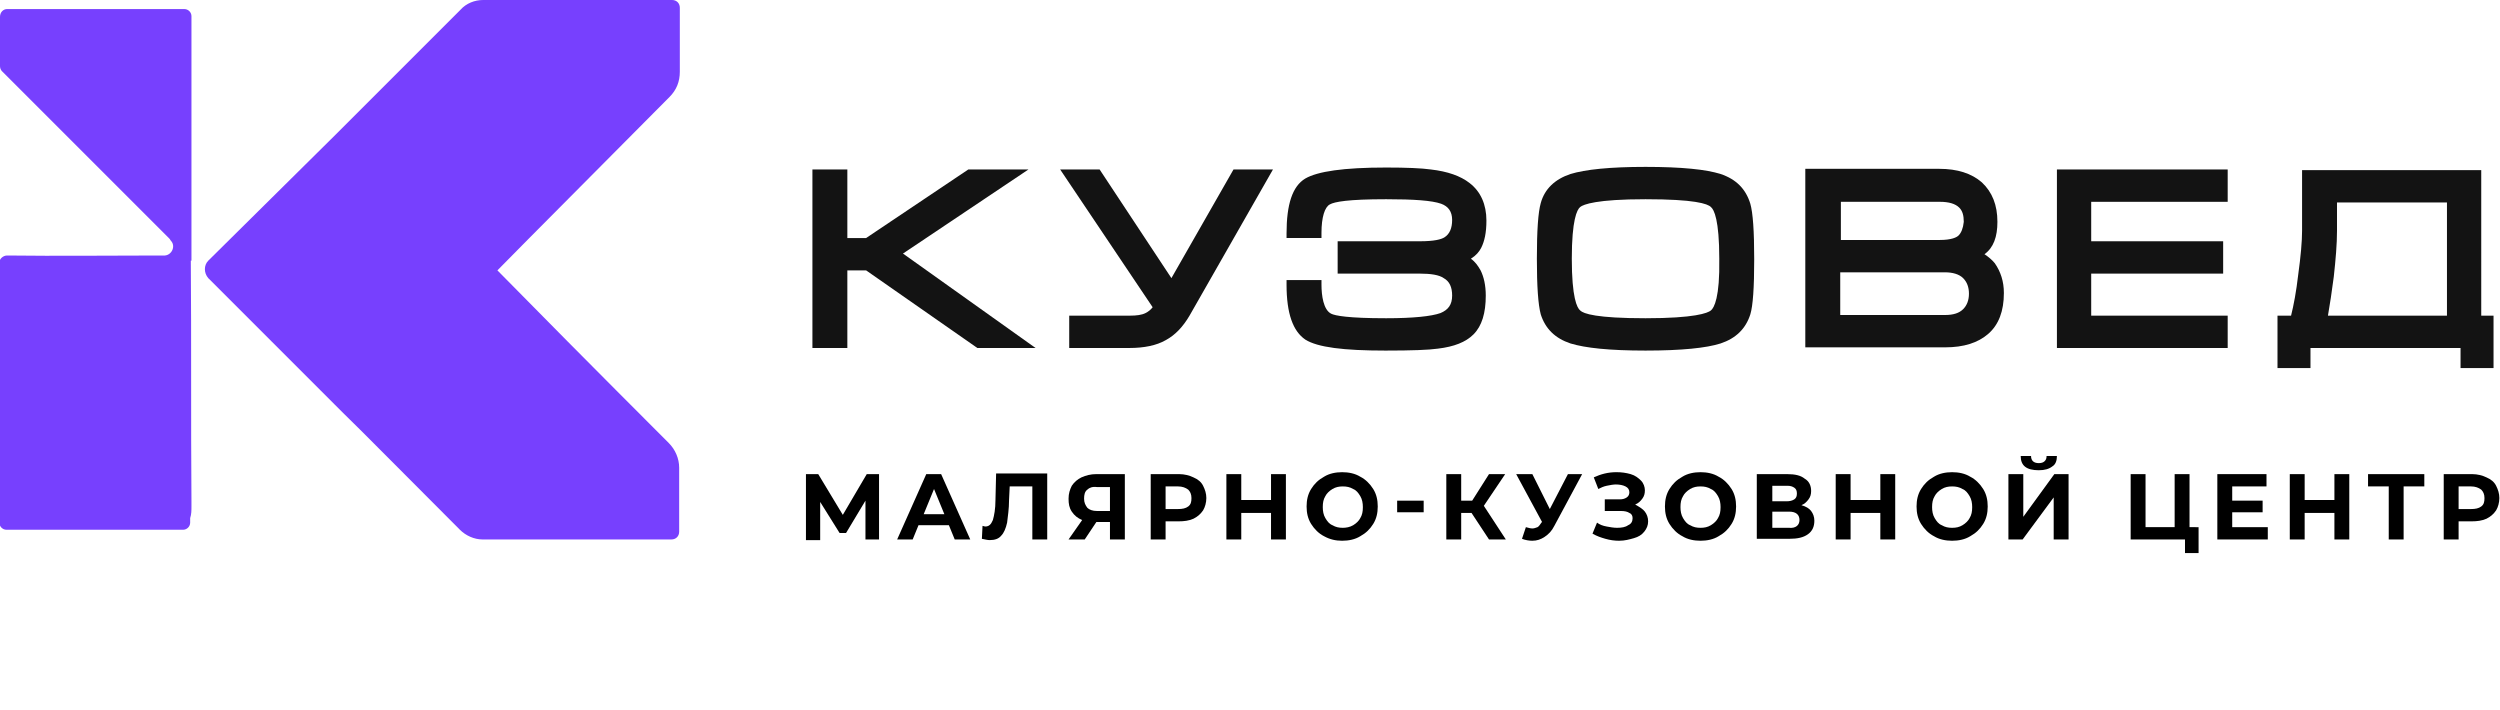 <?xml version="1.0" encoding="UTF-8"?> <svg xmlns="http://www.w3.org/2000/svg" xmlns:xlink="http://www.w3.org/1999/xlink" version="1.1" id="Layer_1" x="0px" y="0px" viewBox="0 0 386.5 109.8" style="enable-background:new 0 0 386.5 109.8;" xml:space="preserve"> <style type="text/css"> .st0{fill:#131313;} .st1{fill:#7740FE;} </style> <g> <g> <g> <path d="M133.8,83.4l0-6l-3,5h-1l-3-4.8v5.9h-2.2V73.3h1.9l3.8,6.3l3.7-6.3h1.9l0,10.1H133.8z"></path> <path d="M146.7,81.2H142l-0.9,2.2h-2.4l4.5-10.1h2.3l4.5,10.1h-2.4L146.7,81.2z M146,79.5l-1.6-3.9l-1.6,3.9H146z"></path> <path d="M161.9,73.3v10.1h-2.3v-8.2h-3.5l-0.1,2.1c0,1.4-0.2,2.6-0.3,3.5c-0.2,0.9-0.5,1.6-0.9,2c-0.4,0.5-1,0.7-1.8,0.7 c-0.3,0-0.7-0.1-1.2-0.2l0.1-2c0.1,0,0.3,0.1,0.4,0.1c0.6,0,0.9-0.3,1.2-1c0.2-0.7,0.4-1.7,0.4-3.1l0.1-4.1H161.9z"></path> <path d="M173.9,73.3v10.1h-2.3v-2.7h-2.1l-1.8,2.7h-2.5l2.1-3c-0.7-0.3-1.2-0.7-1.6-1.3c-0.4-0.6-0.5-1.2-0.5-2 c0-0.8,0.2-1.4,0.5-2c0.4-0.6,0.9-1,1.5-1.3c0.7-0.3,1.4-0.5,2.3-0.5H173.9z M168.1,75.7c-0.4,0.3-0.5,0.8-0.5,1.4 c0,0.6,0.2,1,0.5,1.4c0.3,0.3,0.8,0.5,1.5,0.5h2v-3.7h-2C168.9,75.2,168.4,75.4,168.1,75.7z"></path> <path d="M184.5,73.8c0.7,0.3,1.2,0.7,1.5,1.3s0.5,1.2,0.5,1.9c0,0.7-0.2,1.4-0.5,1.9c-0.4,0.6-0.9,1-1.5,1.3 c-0.7,0.3-1.4,0.4-2.3,0.4h-2v2.8h-2.3V73.3h4.4C183.1,73.3,183.9,73.5,184.5,73.8z M183.7,78.3c0.4-0.3,0.5-0.7,0.5-1.3 c0-0.6-0.2-1-0.5-1.3c-0.4-0.3-0.9-0.5-1.6-0.5h-1.9v3.5h1.9C182.8,78.7,183.3,78.6,183.7,78.3z"></path> <path d="M198.8,73.3v10.1h-2.3v-4.1h-4.6v4.1h-2.3V73.3h2.3v4h4.6v-4H198.8z"></path> <path d="M204.7,82.9c-0.8-0.4-1.5-1.1-2-1.9c-0.5-0.8-0.7-1.7-0.7-2.7s0.2-1.9,0.7-2.7c0.5-0.8,1.1-1.4,2-1.9 c0.8-0.5,1.8-0.7,2.8-0.7c1,0,2,0.2,2.8,0.7c0.8,0.4,1.5,1.1,2,1.9c0.5,0.8,0.7,1.7,0.7,2.7s-0.2,1.9-0.7,2.7 c-0.5,0.8-1.1,1.4-2,1.9c-0.8,0.5-1.8,0.7-2.8,0.7C206.5,83.6,205.6,83.4,204.7,82.9z M209.2,81.2c0.5-0.3,0.9-0.7,1.1-1.1 c0.3-0.5,0.4-1,0.4-1.7c0-0.6-0.1-1.2-0.4-1.7c-0.3-0.5-0.6-0.9-1.1-1.1c-0.5-0.3-1-0.4-1.6-0.4c-0.6,0-1.1,0.1-1.6,0.4 c-0.5,0.3-0.9,0.7-1.1,1.1c-0.3,0.5-0.4,1-0.4,1.7c0,0.6,0.1,1.2,0.4,1.7c0.3,0.5,0.6,0.9,1.1,1.1c0.5,0.3,1,0.4,1.6,0.4 C208.1,81.6,208.7,81.5,209.2,81.2z"></path> <path d="M216,77.4h4.1v1.8H216V77.4z"></path> <path d="M227.5,79.3h-1.6v4.1h-2.3V73.3h2.3v4.1h1.7l2.6-4.1h2.5l-3.3,4.9l3.4,5.2h-2.6L227.5,79.3z"></path> <path d="M244.6,73.3l-4.3,8c-0.4,0.8-0.9,1.3-1.5,1.7c-0.6,0.4-1.2,0.6-1.9,0.6c-0.5,0-1.1-0.1-1.6-0.3l0.6-1.8 c0.4,0.1,0.7,0.2,1,0.2c0.3,0,0.5-0.1,0.8-0.2c0.2-0.1,0.4-0.4,0.6-0.7l0.1-0.1l-4-7.4h2.5l2.7,5.4l2.8-5.4H244.6z"></path> <path d="M254.3,79.1c0.3,0.4,0.5,0.9,0.5,1.5c0,0.6-0.2,1.1-0.6,1.6c-0.4,0.5-0.9,0.8-1.6,1c-0.7,0.2-1.4,0.4-2.3,0.4 c-0.7,0-1.4-0.1-2.1-0.3c-0.7-0.2-1.3-0.4-2-0.8l0.7-1.7c0.4,0.3,0.9,0.5,1.5,0.6c0.5,0.1,1.1,0.2,1.6,0.2c0.7,0,1.3-0.1,1.7-0.4 c0.5-0.2,0.7-0.6,0.7-1.1c0-0.4-0.2-0.7-0.5-0.8c-0.3-0.2-0.7-0.3-1.3-0.3h-2.5v-1.8h2.3c0.5,0,0.8-0.1,1.1-0.3 c0.3-0.2,0.4-0.5,0.4-0.8c0-0.4-0.2-0.7-0.6-0.9c-0.4-0.2-0.9-0.3-1.5-0.3c-0.4,0-0.9,0.1-1.4,0.2c-0.5,0.1-0.9,0.3-1.3,0.5 l-0.7-1.8c1.1-0.5,2.2-0.8,3.5-0.8c0.8,0,1.5,0.1,2.2,0.3c0.7,0.2,1.2,0.6,1.6,1c0.4,0.4,0.6,1,0.6,1.5c0,0.5-0.1,0.9-0.4,1.3 c-0.3,0.4-0.6,0.7-1.1,0.9C253.5,78.4,254,78.7,254.3,79.1z"></path> <path d="M260.1,82.9c-0.8-0.4-1.5-1.1-2-1.9c-0.5-0.8-0.7-1.7-0.7-2.7s0.2-1.9,0.7-2.7c0.5-0.8,1.1-1.4,2-1.9 c0.8-0.5,1.8-0.7,2.8-0.7c1,0,2,0.2,2.8,0.7c0.8,0.4,1.5,1.1,2,1.9c0.5,0.8,0.7,1.7,0.7,2.7s-0.2,1.9-0.7,2.7 c-0.5,0.8-1.1,1.4-2,1.9c-0.8,0.5-1.8,0.7-2.8,0.7C261.9,83.6,260.9,83.4,260.1,82.9z M264.5,81.2c0.5-0.3,0.9-0.7,1.1-1.1 c0.3-0.5,0.4-1,0.4-1.7c0-0.6-0.1-1.2-0.4-1.7c-0.3-0.5-0.6-0.9-1.1-1.1c-0.5-0.3-1-0.4-1.6-0.4c-0.6,0-1.1,0.1-1.6,0.4 c-0.5,0.3-0.9,0.7-1.1,1.1c-0.3,0.5-0.4,1-0.4,1.7c0,0.6,0.1,1.2,0.4,1.7c0.3,0.5,0.6,0.9,1.1,1.1c0.5,0.3,1,0.4,1.6,0.4 C263.5,81.6,264,81.5,264.5,81.2z"></path> <path d="M280,79c0.3,0.4,0.5,0.9,0.5,1.5c0,0.9-0.3,1.6-1,2.1c-0.7,0.5-1.6,0.7-2.9,0.7h-5V73.3h4.7c1.2,0,2.1,0.2,2.7,0.7 c0.7,0.4,1,1.1,1,1.9c0,0.5-0.1,0.9-0.4,1.3s-0.6,0.7-1.1,0.9C279.2,78.3,279.7,78.6,280,79z M274,77.5h2.2 c0.5,0,0.9-0.1,1.2-0.3c0.3-0.2,0.4-0.5,0.4-0.9c0-0.4-0.1-0.7-0.4-0.9c-0.3-0.2-0.6-0.3-1.1-0.3H274V77.5z M278.2,80.4 c0-0.8-0.5-1.3-1.6-1.3H274v2.5h2.6C277.6,81.7,278.2,81.2,278.2,80.4z"></path> <path d="M293,73.3v10.1h-2.3v-4.1h-4.6v4.1h-2.3V73.3h2.3v4h4.6v-4H293z"></path> <path d="M299,82.9c-0.8-0.4-1.5-1.1-2-1.9c-0.5-0.8-0.7-1.7-0.7-2.7s0.2-1.9,0.7-2.7c0.5-0.8,1.1-1.4,2-1.9 c0.8-0.5,1.8-0.7,2.8-0.7s2,0.2,2.8,0.7c0.8,0.4,1.5,1.1,2,1.9c0.5,0.8,0.7,1.7,0.7,2.7s-0.2,1.9-0.7,2.7c-0.5,0.8-1.1,1.4-2,1.9 c-0.8,0.5-1.8,0.7-2.8,0.7S299.8,83.4,299,82.9z M303.4,81.2c0.5-0.3,0.9-0.7,1.1-1.1c0.3-0.5,0.4-1,0.4-1.7 c0-0.6-0.1-1.2-0.4-1.7c-0.3-0.5-0.6-0.9-1.1-1.1c-0.5-0.3-1-0.4-1.6-0.4c-0.6,0-1.1,0.1-1.6,0.4c-0.5,0.3-0.9,0.7-1.1,1.1 c-0.3,0.5-0.4,1-0.4,1.7c0,0.6,0.1,1.2,0.4,1.7c0.3,0.5,0.6,0.9,1.1,1.1c0.5,0.3,1,0.4,1.6,0.4C302.4,81.6,302.9,81.5,303.4,81.2 z"></path> <path d="M310.5,73.3h2.3v6.6l4.8-6.6h2.2v10.1h-2.3v-6.5l-4.8,6.5h-2.2V73.3z M312.4,70.5h1.6c0,0.7,0.4,1.1,1.2,1.1 c0.4,0,0.7-0.1,0.9-0.3s0.3-0.4,0.3-0.8h1.6c0,0.7-0.2,1.3-0.7,1.6c-0.5,0.4-1.2,0.6-2.1,0.6C313.3,72.7,312.4,72,312.4,70.5z"></path> <path d="M339.9,81.5v4h-2.1v-2.1h-8.4V73.3h2.3v8.2h4.5v-8.2h2.3v8.2H339.9z"></path> <path d="M350.6,81.5v1.9h-7.8V73.3h7.6v1.9h-5.3v2.2h4.7v1.8h-4.7v2.3H350.6z"></path> <path d="M363.2,73.3v10.1h-2.3v-4.1h-4.6v4.1H354V73.3h2.3v4h4.6v-4H363.2z"></path> <path d="M374.8,75.2h-3.2v8.2h-2.3v-8.2h-3.2v-1.9h8.7V75.2z"></path> <path d="M384.4,73.8c0.7,0.3,1.2,0.7,1.5,1.3s0.5,1.2,0.5,1.9c0,0.7-0.2,1.4-0.5,1.9c-0.4,0.6-0.9,1-1.5,1.3 c-0.7,0.3-1.4,0.4-2.3,0.4h-2v2.8h-2.3V73.3h4.4C383,73.3,383.8,73.5,384.4,73.8z M383.6,78.3c0.4-0.3,0.5-0.7,0.5-1.3 c0-0.6-0.2-1-0.5-1.3c-0.4-0.3-0.9-0.5-1.6-0.5h-1.9v3.5h1.9C382.7,78.7,383.2,78.6,383.6,78.3z"></path> </g> </g> <g> <polygon class="st0" points="159,26.2 149.7,26.2 133.9,36.8 131,36.8 131,26.2 125.6,26.2 125.6,53.8 131,53.8 131,41.8 133.9,41.8 151.1,53.8 160.1,53.8 139.6,39.2 "></polygon> <path class="st0" d="M181.1,43L170,26.2h-6.1l14.3,21.3c-0.3,0.4-0.7,0.7-1.1,0.9c-0.6,0.3-1.4,0.4-2.4,0.4h-9.4v5h9.3 c2.3,0,4.2-0.4,5.6-1.2c1.5-0.8,2.7-2.1,3.7-3.8l12.9-22.6h-6.1L181.1,43z"></path> <path class="st0" d="M229,38.3L229,38.3c0.5-1,0.8-2.3,0.8-4.2c0-2.5-0.9-4.5-2.6-5.8c-1.4-1.1-3.4-1.8-6-2.1 c-1.4-0.2-3.8-0.3-6.9-0.3c-6.6,0-10.6,0.6-12.5,1.7c-2,1.2-2.9,4-2.9,8.5v0.7h5.4V36c0-2.4,0.5-4,1.3-4.4 c0.7-0.4,2.8-0.8,8.7-0.8c4.3,0,7.1,0.2,8.5,0.7c1.1,0.4,1.7,1.2,1.7,2.5c0,1.3-0.4,2.2-1.2,2.7c-0.5,0.3-1.5,0.6-3.8,0.6h-12.7v5 h12.7c1.7,0,3,0.2,3.7,0.7c0.9,0.5,1.3,1.4,1.3,2.7c0,1.4-0.6,2.2-1.8,2.7c-1.4,0.5-4.2,0.8-8.4,0.8c-5.9,0-7.9-0.4-8.5-0.7 c-1.2-0.6-1.5-2.8-1.5-4.5v-0.7h-5.4V44c0,4.5,1,7.2,2.9,8.5c1.9,1.2,5.9,1.7,12.4,1.7c4.1,0,6.7-0.1,8.1-0.3 c2.5-0.3,4.3-1,5.5-2.2c1.3-1.3,1.9-3.3,1.9-6c0-1.6-0.3-2.9-0.8-3.9c-0.4-0.7-0.8-1.3-1.5-1.8C228.2,39.5,228.7,38.9,229,38.3z"></path> <path class="st0" d="M266,26.9c-2.2-0.7-6-1.1-11.6-1.1c-5.5,0-9.3,0.4-11.6,1.1c-2.4,0.8-4,2.3-4.6,4.5c-0.4,1.4-0.6,4.2-0.6,8.6 c0,4.3,0.2,7.1,0.6,8.6c0.7,2.2,2.2,3.7,4.6,4.5c2.3,0.7,6,1.1,11.6,1.1c5.6,0,9.4-0.4,11.6-1.1c2.4-0.8,3.9-2.3,4.6-4.5 c0.4-1.3,0.6-4.1,0.6-8.5c0-4.4-0.2-7.2-0.6-8.6C269.9,29.2,268.4,27.7,266,26.9z M264.5,48c-0.5,0.4-2.5,1.2-10.1,1.2 c-7.6,0-9.6-0.7-10.1-1.2c-0.5-0.4-1.3-2-1.3-8c0-6,0.8-7.6,1.3-8c0.5-0.4,2.5-1.2,10.1-1.2c7.6,0,9.6,0.7,10.1,1.2 c0.5,0.4,1.3,2,1.3,8C265.9,46,265,47.6,264.5,48z"></path> <path class="st0" d="M306.8,39.3c1.4-1,2-2.7,2-5c0-2.6-0.8-4.6-2.4-6.1c-1.6-1.4-3.8-2.1-6.6-2.1h-20.7v27.6h21.6 c2.9,0,5.1-0.7,6.7-2.1c1.6-1.4,2.4-3.5,2.4-6.3c0-1.8-0.5-3.3-1.4-4.6C308,40.2,307.4,39.7,306.8,39.3z M302.8,36.4 c-0.3,0.3-1.1,0.7-2.9,0.7h-15.3v-5.9h15.3c1.4,0,2.4,0.3,3,0.9c0.5,0.5,0.7,1.2,0.7,2.2C303.5,35.3,303.2,36,302.8,36.4z M284.5,42.1h16.2c1.2,0,2.2,0.3,2.8,0.9c0.6,0.6,0.9,1.4,0.9,2.4c0,1-0.3,1.8-0.9,2.4c-0.6,0.6-1.5,0.9-2.8,0.9h-16.2V42.1z"></path> <polygon class="st0" points="318,53.8 344.4,53.8 344.4,48.8 323.3,48.8 323.3,42.3 343.7,42.3 343.7,37.3 323.3,37.3 323.3,31.2 344.4,31.2 344.4,26.2 318,26.2 "></polygon> <path class="st0" d="M357.2,56.9v-3.1h23.2v3.1h5.1v-8.1h-1.9V26.3h-27.7v9.4c0,1.6-0.2,3.9-0.6,6.8c-0.3,2.6-0.7,4.7-1.1,6.3 h-2.1v8.1H357.2z M360.8,42.8c0.3-2.7,0.5-5.1,0.5-7.1v-4.4h17v17.5h-18.4C360.2,47.1,360.5,45.1,360.8,42.8z"></path> </g> <g> <g> <path class="st1" d="M105.1,11.1l0-9.9c0-0.7-0.5-1.2-1.2-1.2L74.7,0c-1.3,0-2.6,0.5-3.5,1.5C62.6,10.1,55.6,17.1,53,19.7 c-0.3,0.3-0.7,0.7-1.1,1.1l0,0c0,0,0,0,0,0L32.2,40.3c-0.7,0.7-0.7,1.9,0,2.7l19.6,19.6c0,0,0,0,0,0l0,0c0.4,0.4,0.7,0.7,1.1,1.1 c2.7,2.6,9.6,9.6,18.2,18.2c0.9,0.9,2.2,1.5,3.5,1.5l29.2,0c0.7,0,1.2-0.5,1.2-1.2l0-9.9c0-1.4-0.6-2.8-1.6-3.8 c-11-11-21.8-21.9-26.5-26.7C81.8,36.8,92.6,26,103.5,15C104.6,13.9,105.1,12.6,105.1,11.1z"></path> <path class="st1" d="M29.6,78.3v-0.8c-0.1-12.4,0-24.8-0.1-37.2c0,0,0,0,0.1,0V2.5c0-0.6-0.5-1.1-1.1-1.1H1.1 C0.5,1.4,0,1.9,0,2.6l0,7.6c0,0.3,0.1,0.6,0.3,0.8c8.6,8.6,17.2,17.2,25.8,25.8c0.1,0.1,0.2,0.2,0.3,0.4c0.8,0.8,0.2,2.2-0.9,2.3 c-0.3,0-0.5,0-0.8,0c-7.9,0-15.7,0.1-23.6,0c-0.6,0-1.2,0.5-1.2,1.1l0,40.2c0,0.6,0.5,1.1,1.1,1.1h27.3c0.6,0,1.1-0.5,1.1-1.1 c0-0.2,0-0.5,0-0.7C29.6,79.5,29.6,78.9,29.6,78.3L29.6,78.3z"></path> </g> </g> </g> </svg> 